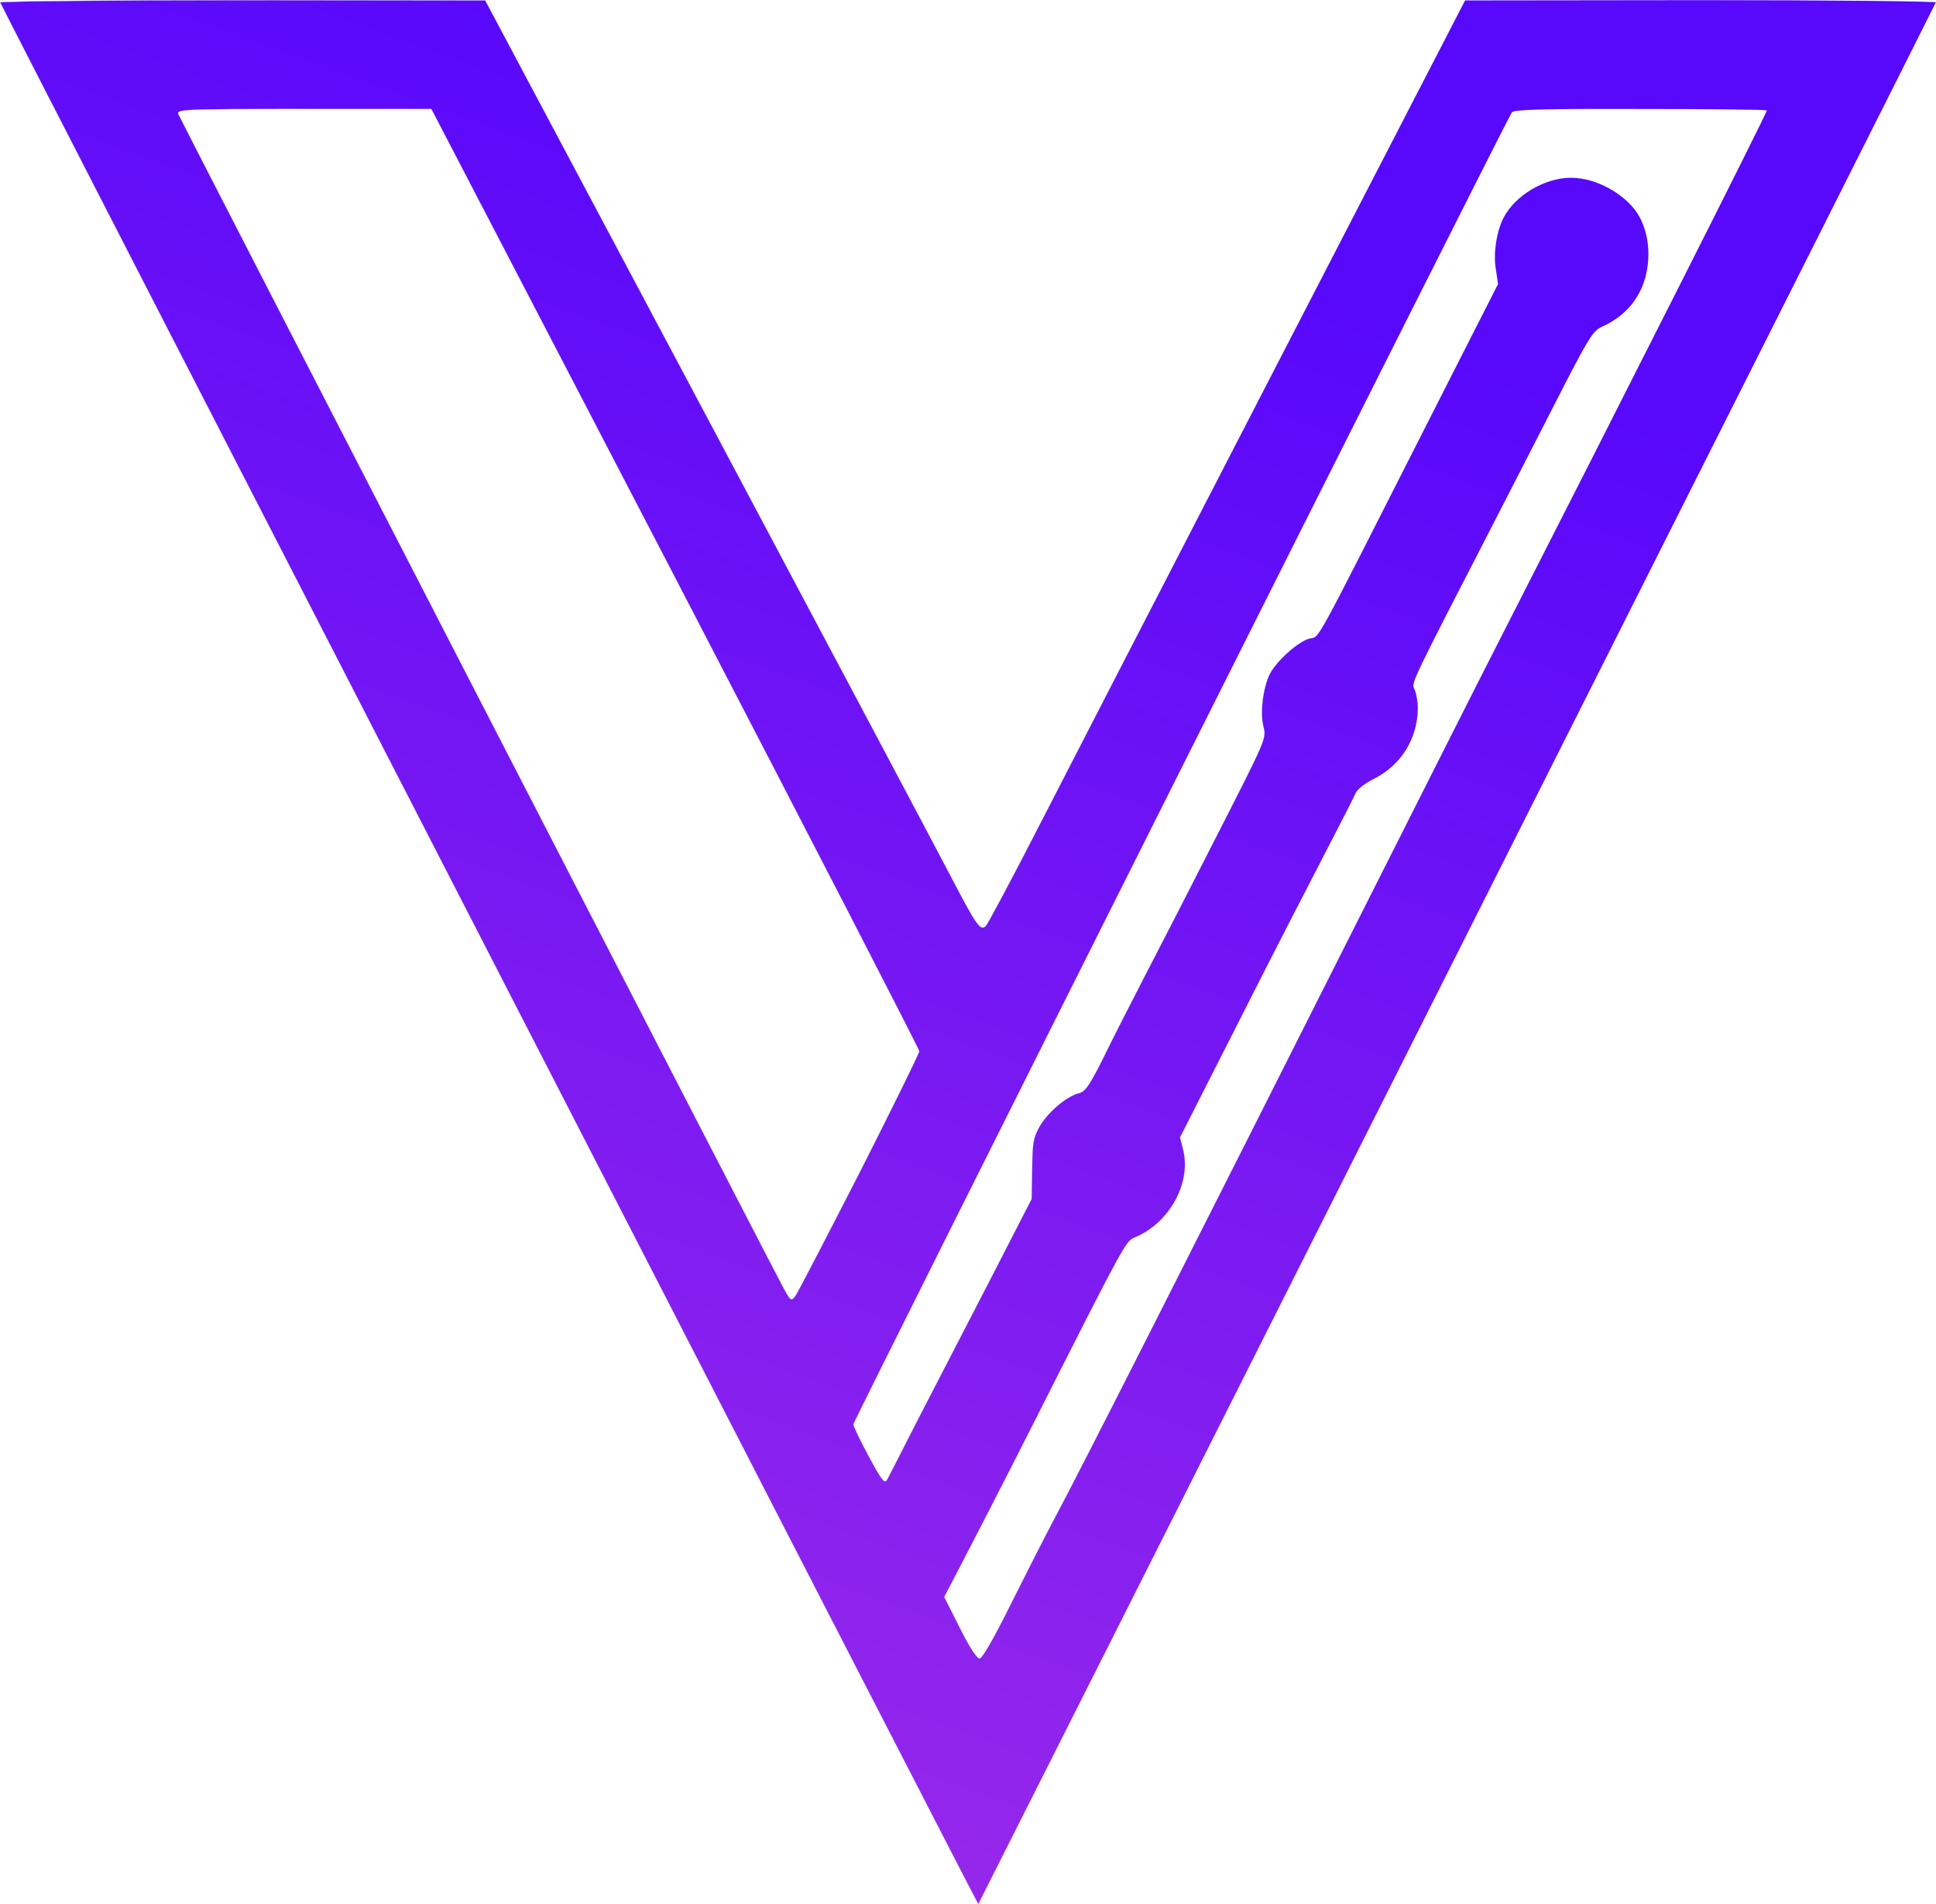 <?xml version="1.0" encoding="UTF-8" standalone="no"?>
<!-- Created with Inkscape (http://www.inkscape.org/) -->

<svg
   width="178.779mm"
   height="175.865mm"
   viewBox="0 0 178.779 175.865"
   version="1.1"
   id="svg1"
   xml:space="preserve"
   xmlns:xlink="http://www.w3.org/1999/xlink"
   xmlns="http://www.w3.org/2000/svg"
   xmlns:svg="http://www.w3.org/2000/svg"><defs
     id="defs1"><linearGradient
       id="linearGradient98"><stop
         style="stop-color:#9929ea;stop-opacity:1;"
         offset="0"
         id="stop98" /><stop
         style="stop-color:#5808fb;stop-opacity:1;"
         offset="0.883"
         id="stop100" /></linearGradient><linearGradient
       id="linearGradient95"><stop
         style="stop-color:#d9d9bc;stop-opacity:1;"
         offset="0"
         id="stop96" /><stop
         style="stop-color:#5d97d3;stop-opacity:0;"
         offset="1"
         id="stop97" /></linearGradient><linearGradient
       xlink:href="#linearGradient95"
       id="linearGradient97"
       x1="15.264"
       y1="154.765"
       x2="194.043"
       y2="154.765"
       gradientUnits="userSpaceOnUse" /><linearGradient
       xlink:href="#linearGradient98"
       id="linearGradient99"
       x1="74.081"
       y1="238.764"
       x2="135.226"
       y2="70.767"
       gradientUnits="userSpaceOnUse" /></defs><g
     id="layer1"
     transform="translate(-15.264,-66.833)"><path
       id="pjd5q583b"
       d="M 60.468,155.005 C 35.65,106.772 15.304,67.19 15.277,67.058 c -0.053,-0.106 10.001,-0.212 22.357,-0.212 l 22.437,0.026 20.637,38.788 c 11.351,21.325 21.511,40.481 22.569,42.519 2.17,4.154 2.54,4.657 3.016,4.18 0.185,-0.185 2.064,-3.704 4.18,-7.805 2.117,-4.128 11.986,-23.283 21.96,-42.598 l 18.124,-35.084 21.775,-0.026 c 11.986,0 21.749,0.106 21.696,0.212 -0.053,0.185 -88.344,175.525 -88.424,175.63 -0.026,0.026 -20.32,-39.423 -45.138,-87.683 z m 48.234,59.796 c 1.429,-2.857 3.201,-6.35 3.942,-7.726 2.381,-4.445 12.091,-23.627 28.31,-55.827 5.318,-10.557 11.086,-21.987 12.832,-25.4 11.086,-21.722 24.739,-48.736 24.633,-48.816 -0.053,-0.079 -5.345,-0.132 -11.721,-0.132 -9.207,-0.026 -11.642,0.053 -11.827,0.318 -0.741,1.164 -60.801,120.862 -60.801,121.153 0,0.212 0.661,1.561 1.429,2.99 1.217,2.249 1.455,2.54 1.693,2.117 0.132,-0.265 1.429,-2.752 2.831,-5.53 1.429,-2.752 4.366,-8.467 6.562,-12.7 l 3.942,-7.673 0.053,-2.778 c 0.026,-2.514 0.106,-2.884 0.741,-4.022 0.794,-1.296 2.487,-2.725 3.625,-2.99 0.556,-0.159 0.952,-0.741 2.222,-3.281 0.82,-1.693 2.566,-5.106 3.836,-7.567 1.296,-2.487 4.339,-8.414 6.773,-13.203 4.419,-8.678 4.445,-8.705 4.154,-9.816 -0.318,-1.27 -0.026,-3.625 0.609,-4.868 0.635,-1.191 2.54,-2.91 3.598,-3.228 1.085,-0.318 0,1.64 10.848,-19.738 l 6.615,-13.018 -0.212,-1.402 c -0.238,-1.482 0.079,-3.466 0.714,-4.71 1.085,-2.09 3.81,-3.704 6.244,-3.704 2.434,0 5.292,1.667 6.35,3.678 0.741,1.429 0.953,3.149 0.661,4.842 -0.45,2.434 -1.879,4.207 -4.154,5.239 -0.794,0.344 -1.191,0.979 -3.36,5.159 -1.349,2.619 -3.836,7.514 -5.556,10.848 -9.075,17.621 -8.705,16.828 -8.387,17.515 0.159,0.344 0.291,1.138 0.291,1.746 -0.026,2.752 -1.535,5.212 -3.995,6.456 -0.9,0.45 -1.614,1.005 -1.773,1.402 -0.159,0.37 -1.429,2.857 -2.831,5.556 -1.402,2.699 -5.001,9.684 -7.964,15.557 l -5.397,10.636 0.291,1.164 c 0.767,3.043 -1.296,6.773 -4.471,8.07 -0.847,0.37 -0.82,0.291 -9.446,17.357 -2.725,5.397 -5.689,11.139 -6.562,12.806 l -1.587,3.043 1.429,2.831 c 0.847,1.72 1.587,2.857 1.826,2.857 0.265,0 1.349,-1.905 2.99,-5.212 z M 94.626,175.167 c 3.043,-6.006 5.53,-11.06 5.53,-11.245 0,-0.185 -10.134,-19.844 -22.516,-43.683 l -22.543,-43.339 h -11.748 c -11.113,0 -11.774,0.026 -11.615,0.476 0.238,0.582 55.06,106.971 55.933,108.506 0.609,1.111 0.688,1.138 1.032,0.661 0.212,-0.265 2.857,-5.397 5.927,-11.377 z"
       style="fill:url(#linearGradient99);stroke:url(#linearGradient97);stroke-width:0.026" /></g></svg>
